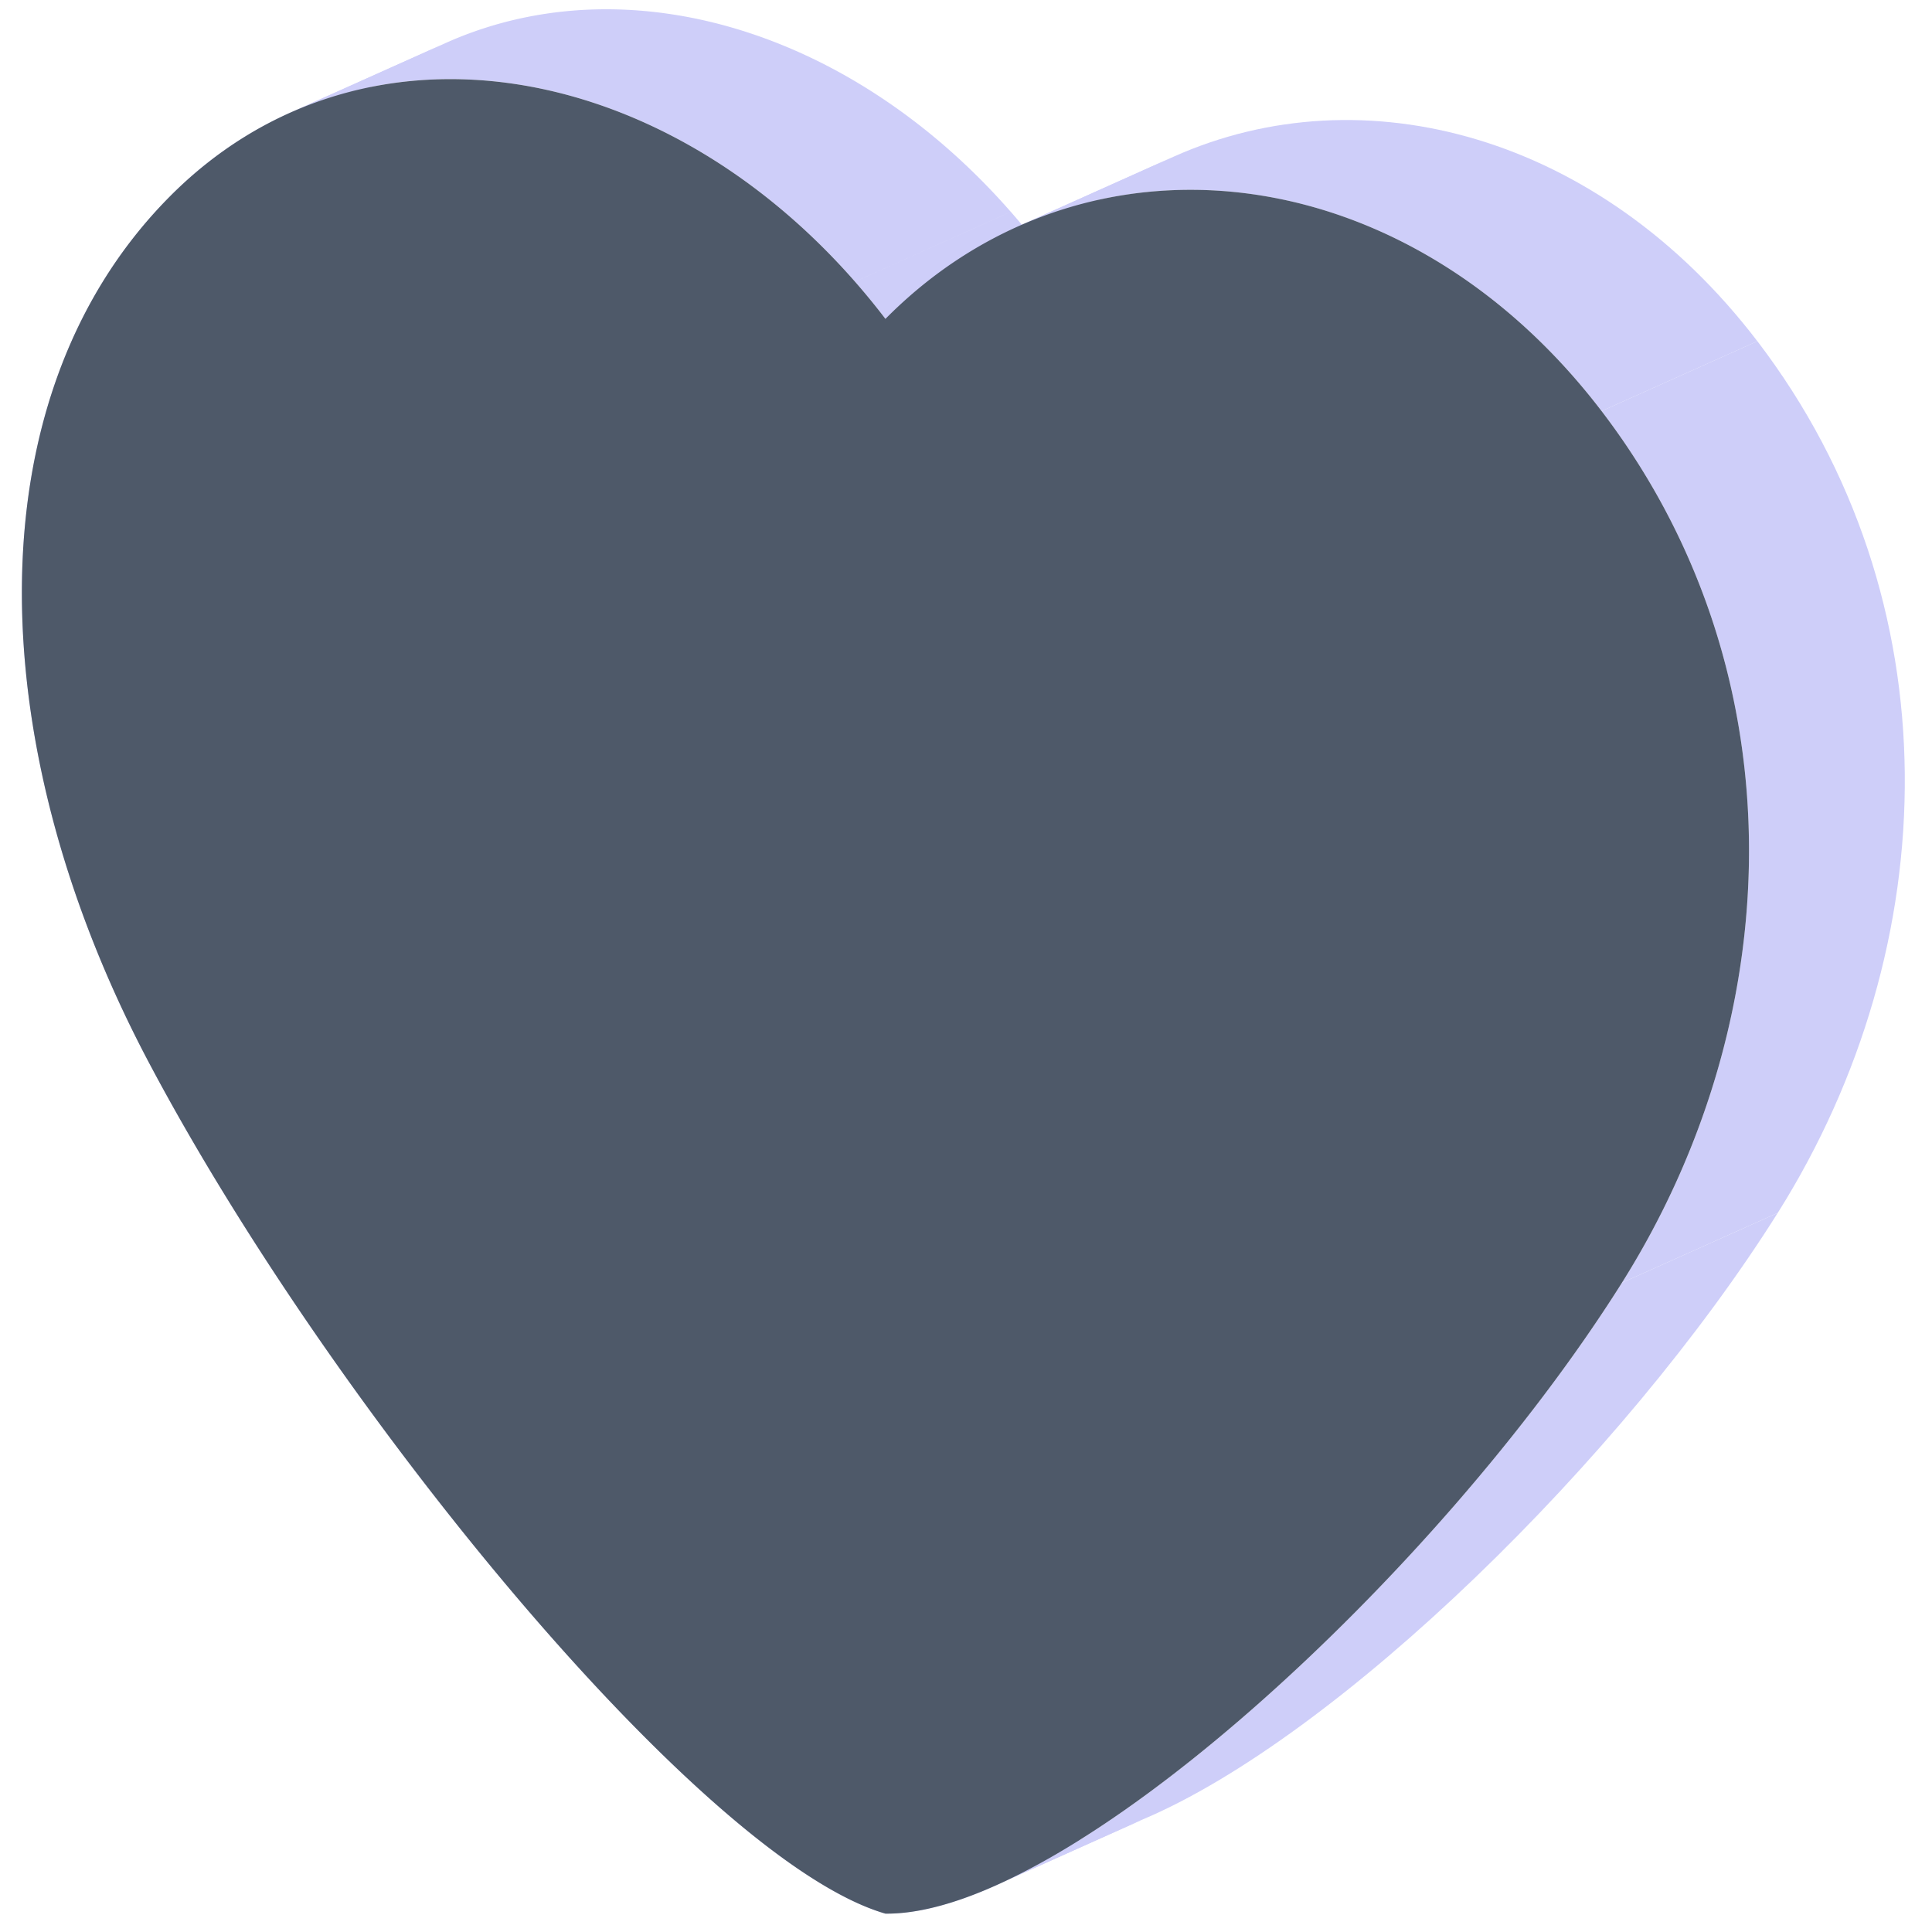 <?xml version="1.0" standalone="no"?><!DOCTYPE svg PUBLIC "-//W3C//DTD SVG 1.1//EN" "http://www.w3.org/Graphics/SVG/1.1/DTD/svg11.dtd"><svg t="1740635696565" class="icon" viewBox="0 0 1024 1024" version="1.1" xmlns="http://www.w3.org/2000/svg" p-id="1499" xmlns:xlink="http://www.w3.org/1999/xlink" width="200" height="200"><path d="M78.947 563.233l82.581-37.029-82.581 37.029zM78.947 563.233c97.61 184.287 293.987 423.193 390.359 451.039l82.581-37.029C455.531 949.413 259.138 710.524 161.528 526.204l-82.581 37.029z" fill="#CECEF9" p-id="1500"></path><path d="M469.306 1014.255c15.426 0.165 33.396-4.327 53.116-12.602l82.581-37.013c-19.72 8.275-37.69 12.767-53.116 12.602l-82.581 37.029z" fill="#CECEF9" p-id="1501"></path><path d="M522.422 1001.654c103.556-43.454 255.257-191.471 337.243-321.767l82.581-37.029C860.259 773.17 708.542 921.187 604.986 964.641l-82.581 37.013z" fill="#CECEF9" p-id="1502"></path><path d="M859.665 679.886c89.154-141.708 93.993-324.872-10.802-462.022l82.581-37.029c104.795 137.166 99.956 320.314 10.802 462.022l-82.581 37.029z" fill="#CECEF9" p-id="1503"></path><path d="M848.863 217.848C765.192 108.395 640.05 75.132 539.648 119.99l82.581-37.029c100.418-44.841 225.561-11.578 309.215 97.891l-82.581 37.029z" fill="#CECEF9" p-id="1504"></path><path d="M539.648 119.973a228.864 228.864 0 0 0-54.222 34.139l82.581-37.029a228.847 228.847 0 0 1 54.222-34.139l-82.581 37.029z" fill="#CECEF9" p-id="1505"></path><path d="M485.426 154.095c-5.516 4.674-10.901 9.645-16.12 14.914l82.581-37.013c5.219-5.285 10.603-10.24 16.12-14.914l-82.581 37.029z" fill="#CECEF9" p-id="1506"></path><path d="M469.306 169.01a381.935 381.935 0 0 0-16.136-19.72l82.581-37.029c5.516 6.326 10.901 12.883 16.12 19.737l-82.581 37.013zM453.17 149.289C368.805 52.967 250.55 17.672 155.648 58.913l82.581-37.013c94.902-41.241 213.141-5.946 297.489 90.36l-82.581 37.029z" fill="#CECEF9" p-id="1507"></path><path d="M155.665 58.913a210.779 210.779 0 0 0-65.899 45.518l82.581-37.029a210.762 210.762 0 0 1 65.899-45.502l-82.581 37.013z" fill="#CECEF9" p-id="1508"></path><path d="M89.749 104.431C-15.03 210.25-10.223 394.868 78.947 563.233l82.581-37.029c-89.171-168.365-93.993-352.95 10.818-458.802l-82.581 37.029z" fill="#CECEF9" p-id="1509"></path><path d="M78.947 563.233c97.61 184.287 293.987 423.193 390.359 451.039 96.355 0.958 292.748-179.266 390.359-334.386 89.154-141.708 93.993-324.872-10.802-462.022-99.592-130.329-257.982-152.659-363.437-63.752-5.516 4.658-10.901 9.629-16.12 14.898a382.068 382.068 0 0 0-16.136-19.72C347.714 28.887 189.324 3.865 89.732 104.431-15.03 210.25-10.223 394.868 78.947 563.233z" fill="#4E5969" p-id="1510"></path></svg>